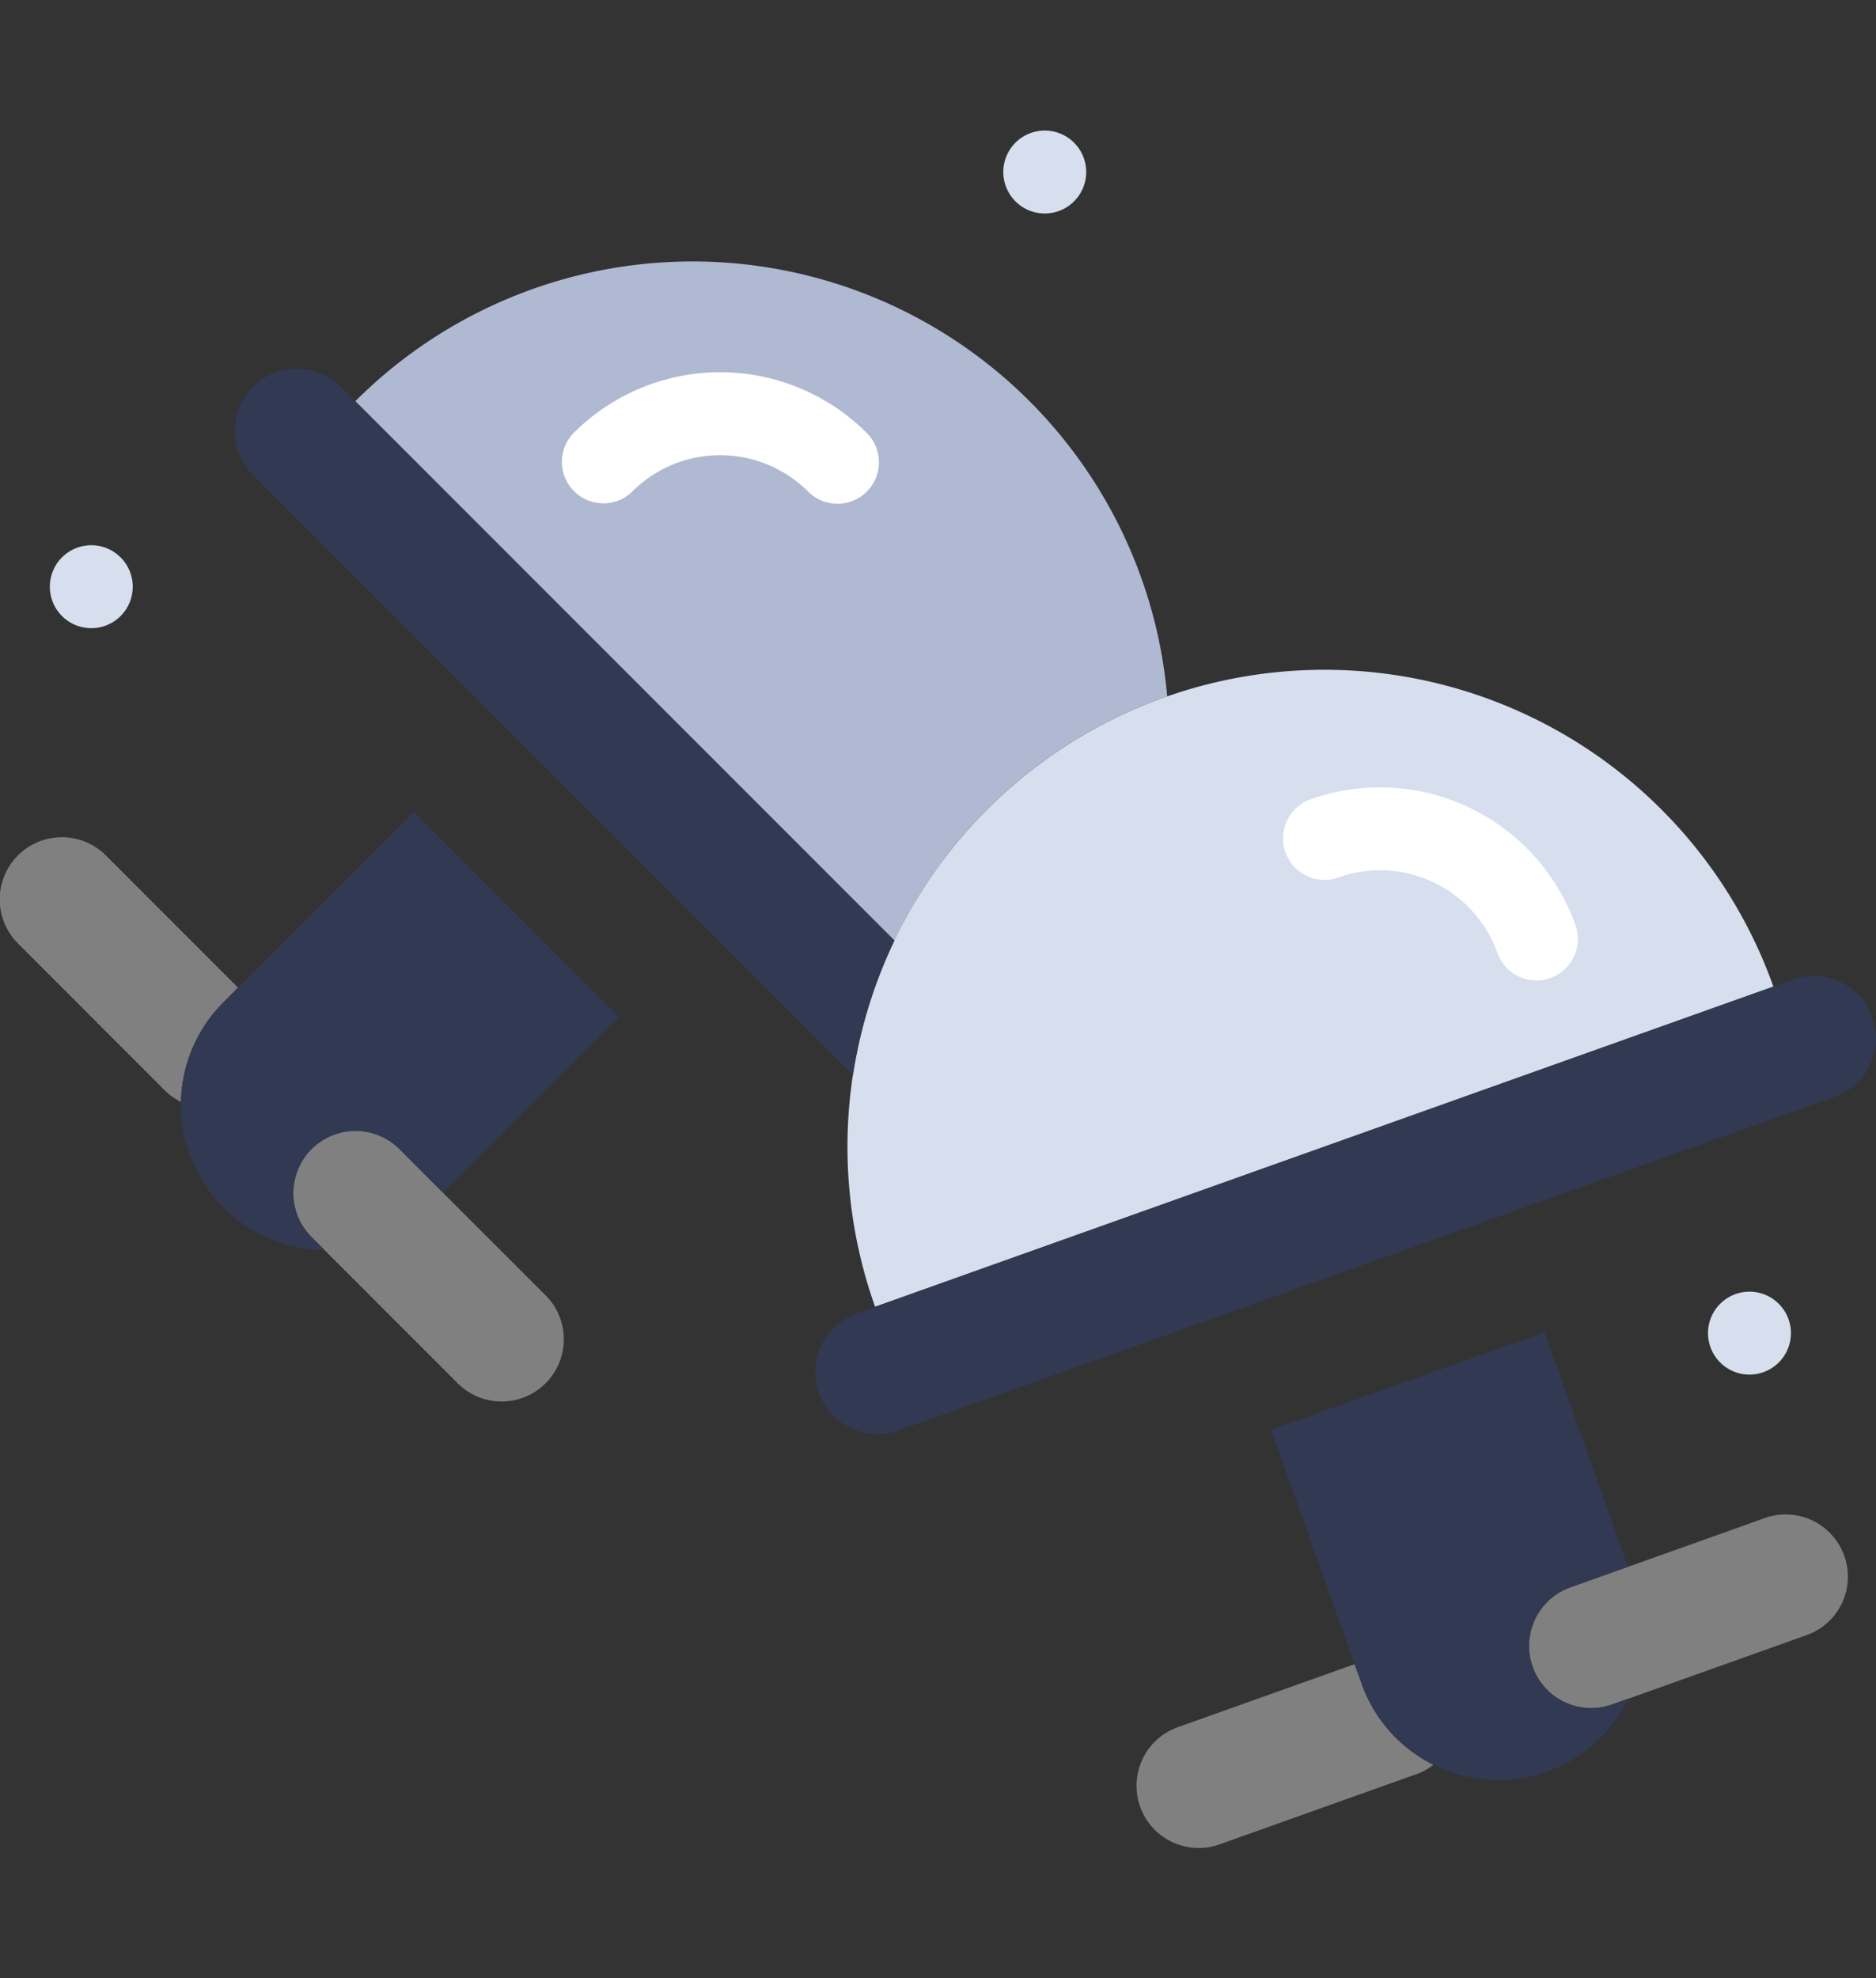 <svg xmlns="http://www.w3.org/2000/svg" xmlns:xlink="http://www.w3.org/1999/xlink" width="74" height="78" viewBox="0 0 74 78"><rect x="0" y="0" width="74" height="78" fill="#333333" stroke="none"/><defs><clipPath id="a"><rect width="74" height="67.706" fill="none"/></clipPath><clipPath id="c"><rect width="74" height="78"/></clipPath></defs><g id="b" clip-path="url(#c)"><g transform="translate(0 5.147)"><g transform="translate(0 0)" clip-path="url(#a)"><path d="M39.032,19.73c-.04.014-.076.028-.116.04a18.749,18.749,0,0,0-10.643,9.588L7.006,8.09A18.8,18.8,0,0,1,39.032,19.73" transform="translate(7.009 2.584)" fill="#afb9d2"/><path d="M53.234,23.124,17.8,35.749a18.809,18.809,0,0,1,11.4-24.026c.04-.014.078-.028.116-.04A18.806,18.806,0,0,1,53.234,23.124" transform="translate(16.719 10.633)" fill="#d7deed"/><path d="M8.812,20.435a5.7,5.7,0,0,0-1.674,3.927,2.5,2.5,0,0,1-.64-.456L.718,18.122a2.453,2.453,0,1,1,3.469-3.469l5.2,5.2Z" transform="translate(0 13.942)" fill="gray"/><path d="M15.749,26.215a2.453,2.453,0,0,1-3.469,3.469L7.017,24.42,6.5,23.9a2.452,2.452,0,1,1,3.469-3.467L11.7,22.168Z" transform="translate(5.783 19.725)" fill="gray"/><path d="M33.409,34.575l-7.7,2.745A2.453,2.453,0,1,1,24.061,32.7l6.932-2.471.274.77a5.7,5.7,0,0,0,2.831,3.2,2.47,2.47,0,0,1-.688.38" transform="translate(22.442 30.244)" fill="gray"/><path d="M42.6,28.907a2.446,2.446,0,0,1-1.486,3.133l-7.01,2.5-.692.248a2.452,2.452,0,0,1-1.646-4.619l2.311-.824,5.391-1.922A2.453,2.453,0,0,1,42.6,28.907" transform="translate(30.147 27.29)" fill="gray"/><path d="M37.87,39.862a5.727,5.727,0,0,1-9.236-2.319l-.276-.77-3.293-9.242,10.783-3.843L39.14,32.93l-2.311.824a2.452,2.452,0,0,0,1.646,4.619l.692-.246v0a5.768,5.768,0,0,1-1.3,1.732" transform="translate(25.077 23.7)" fill="#313a52"/><path d="M12.758,13.427l8.092,8.094-6.936,6.936L12.18,26.724a2.453,2.453,0,0,0-3.469,3.469l.518.518a5.723,5.723,0,0,1-3.985-9.768l.576-.578Z" transform="translate(3.57 13.434)" fill="#313a52"/><path d="M8.81,5.406l.58.578L30.655,27.252a18.85,18.85,0,0,0-1.636,5.3L5.341,8.875A2.453,2.453,0,0,1,8.81,5.406" transform="translate(4.627 4.691)" fill="#313a52"/><path d="M57.789,18.294a2.481,2.481,0,0,1,.142.824A2.452,2.452,0,0,1,56.3,21.429L19.334,34.6a2.452,2.452,0,0,1-1.646-4.619c1.282-.458,35.983-12.823,36.2-12.9l.77-.276a2.452,2.452,0,0,1,3.133,1.486" transform="translate(16.067 16.673)" fill="#313a52"/><path d="M35.313,22.887a1.635,1.635,0,1,1-1.634,1.634,1.635,1.635,0,0,1,1.634-1.634" transform="translate(33.695 22.899)" fill="#d7deed"/><path d="M21.417,0a1.635,1.635,0,1,1-1.634,1.634A1.634,1.634,0,0,1,21.417,0" transform="translate(19.793 0.001)" fill="#d7deed"/><path d="M2.617,8.174A1.635,1.635,0,1,1,.983,9.808,1.634,1.634,0,0,1,2.617,8.174" transform="translate(0.983 8.179)" fill="#d7deed"/><path d="M35.293,20.562a1.636,1.636,0,0,1-1.54-1.086A4.912,4.912,0,0,0,27.485,16.5a1.635,1.635,0,1,1-1.1-3.081,8.188,8.188,0,0,1,10.447,4.957,1.633,1.633,0,0,1-.99,2.089,1.61,1.61,0,0,1-.55.1" transform="translate(25.312 12.953)" fill="#fff"/><path d="M21.957,9.949A1.636,1.636,0,0,1,20.8,9.471a4.907,4.907,0,0,0-6.938,0A1.635,1.635,0,0,1,11.55,7.159a8.177,8.177,0,0,1,11.563,0,1.634,1.634,0,0,1-1.156,2.791" transform="translate(11.077 4.767)" fill="#fff"/></g></g></g></svg>